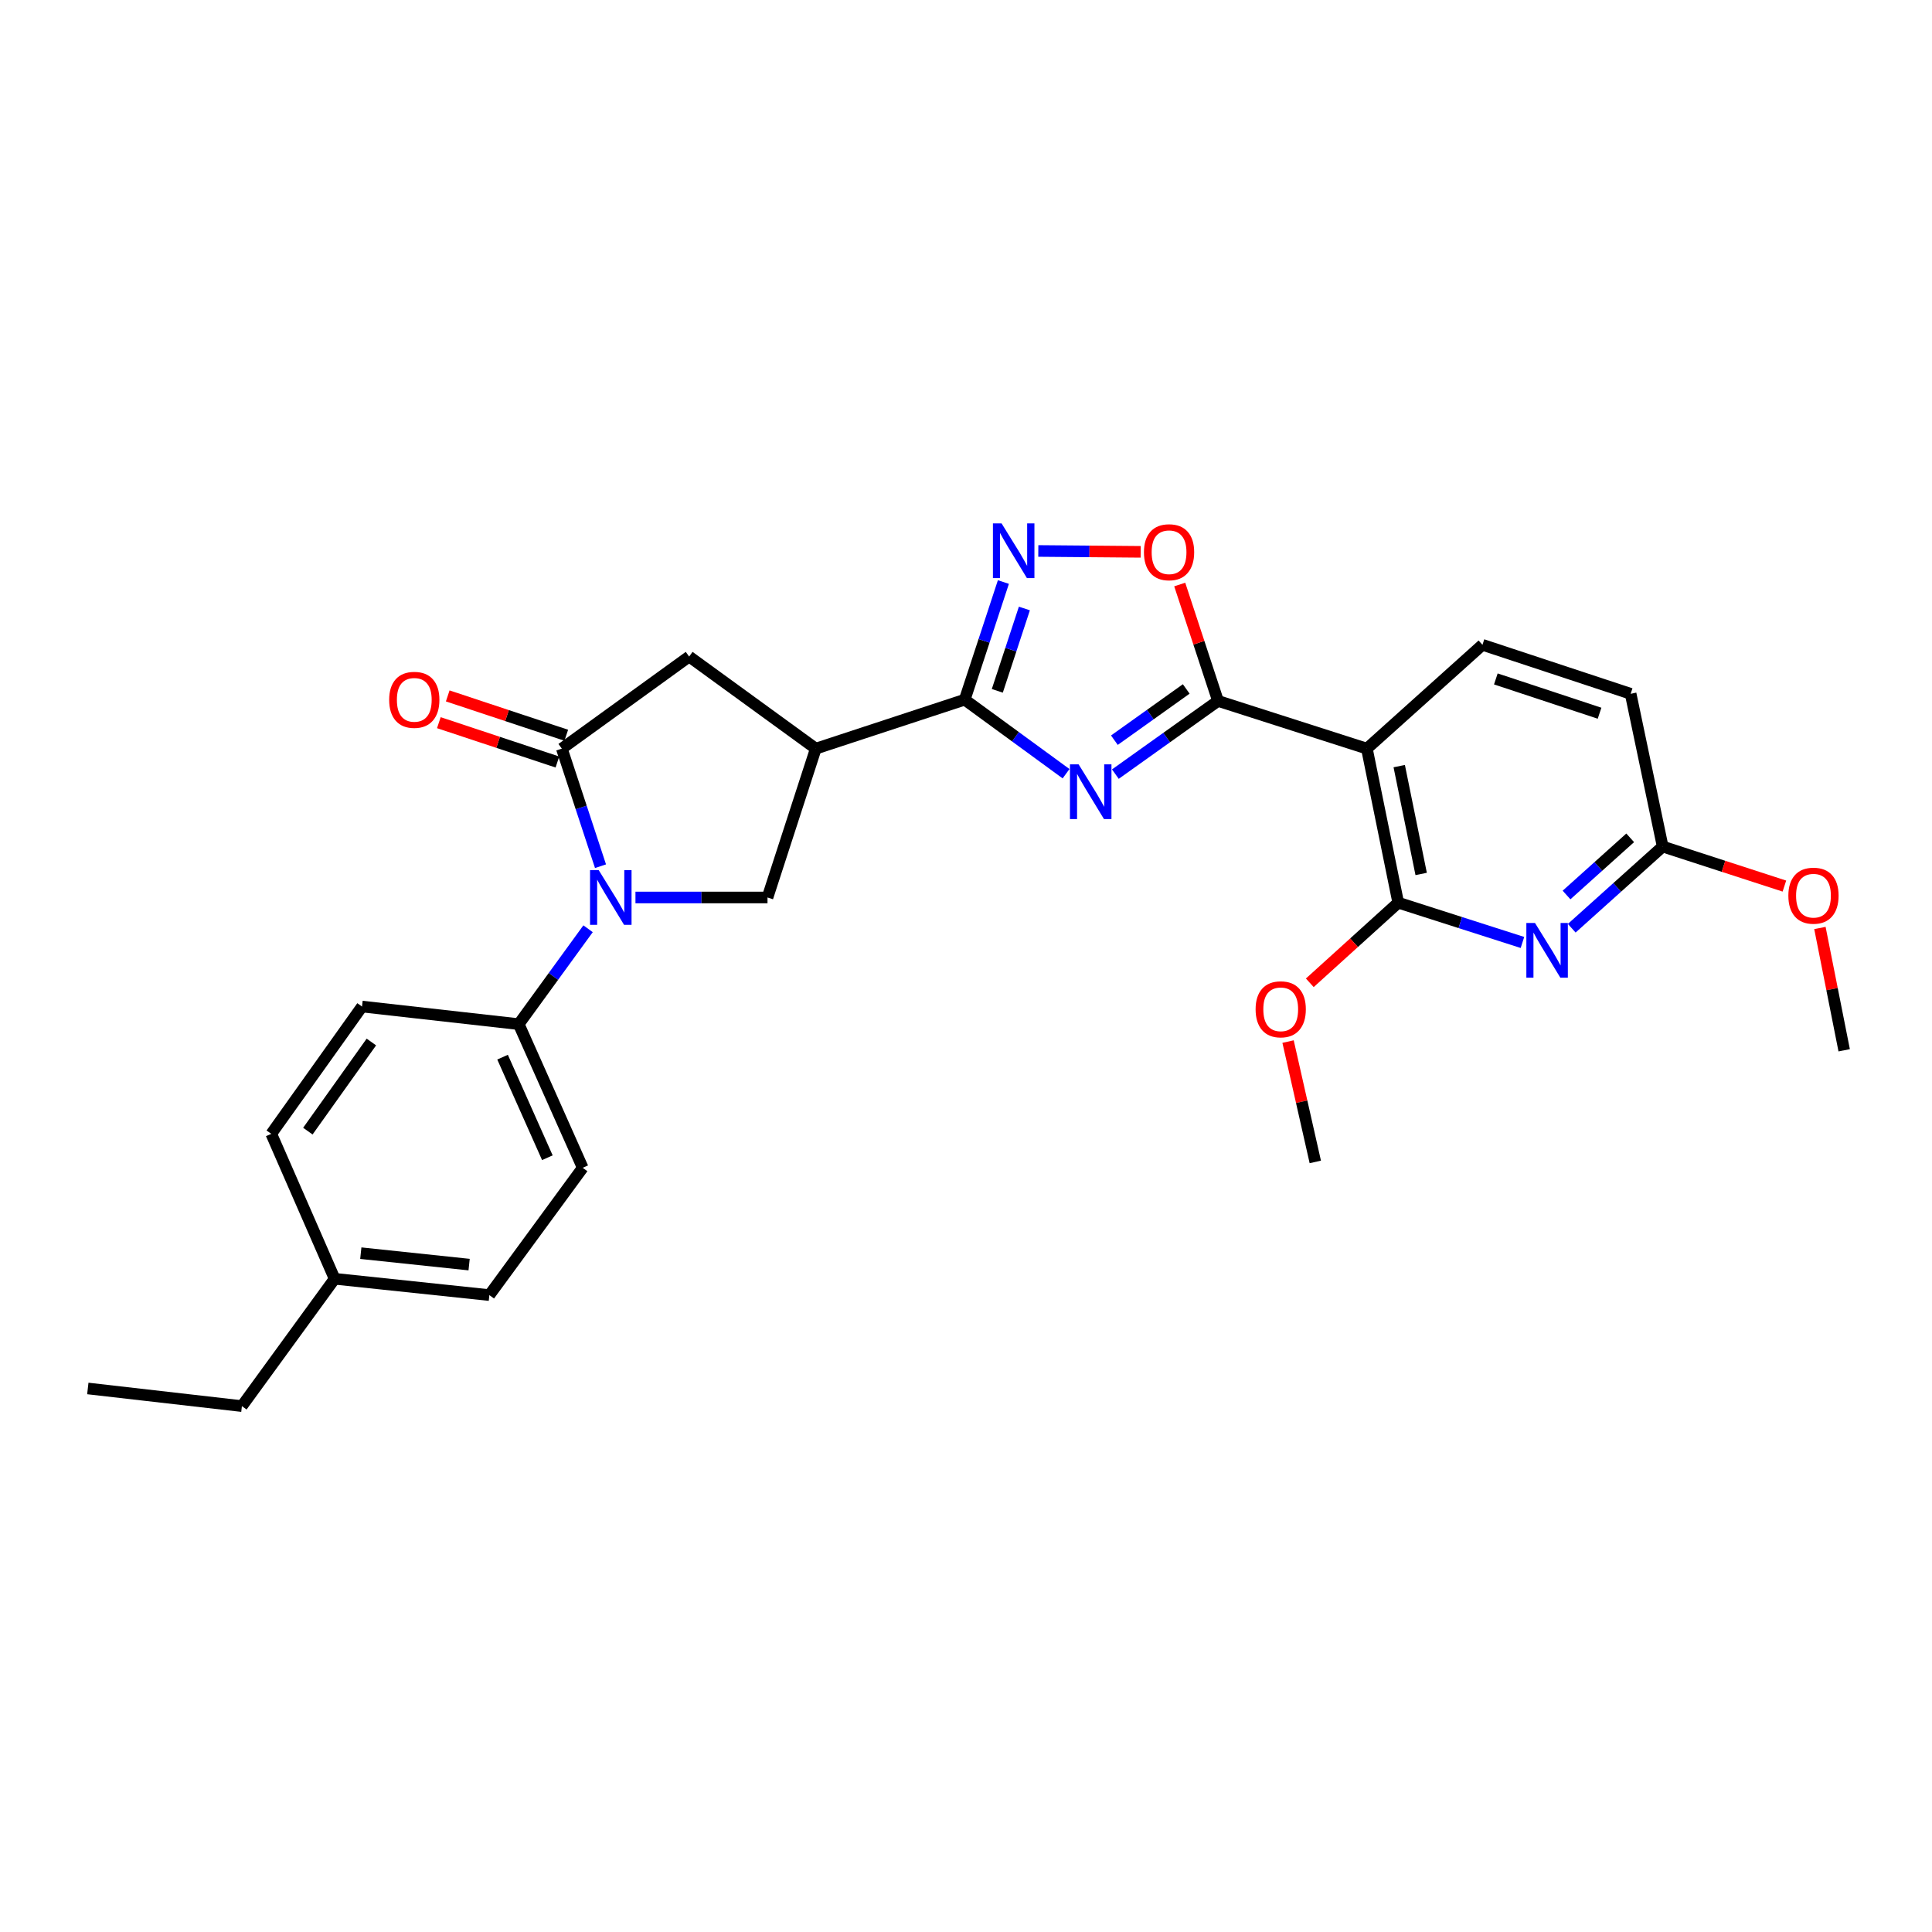 <?xml version='1.0' encoding='iso-8859-1'?>
<svg version='1.1' baseProfile='full'
              xmlns='http://www.w3.org/2000/svg'
                      xmlns:rdkit='http://www.rdkit.org/xml'
                      xmlns:xlink='http://www.w3.org/1999/xlink'
                  xml:space='preserve'
width='1000px' height='1000px' viewBox='0 0 1000 1000'>
<!-- END OF HEADER -->
<rect style='opacity:1.0;fill:#FFFFFF;stroke:none' width='1000' height='1000' x='0' y='0'> </rect>
<path class='bond-0' d='M 577.313,400.688 L 603.875,381.743' style='fill:none;fill-rule:evenodd;stroke:#0000FF;stroke-width:6px;stroke-linecap:butt;stroke-linejoin:miter;stroke-opacity:1' />
<path class='bond-0' d='M 603.875,381.743 L 630.437,362.798' style='fill:none;fill-rule:evenodd;stroke:#000000;stroke-width:6px;stroke-linecap:butt;stroke-linejoin:miter;stroke-opacity:1' />
<path class='bond-0' d='M 576.805,383.121 L 595.399,369.859' style='fill:none;fill-rule:evenodd;stroke:#0000FF;stroke-width:6px;stroke-linecap:butt;stroke-linejoin:miter;stroke-opacity:1' />
<path class='bond-0' d='M 595.399,369.859 L 613.992,356.598' style='fill:none;fill-rule:evenodd;stroke:#000000;stroke-width:6px;stroke-linecap:butt;stroke-linejoin:miter;stroke-opacity:1' />
<path class='bond-1' d='M 551.79,400.47 L 525.563,381.31' style='fill:none;fill-rule:evenodd;stroke:#0000FF;stroke-width:6px;stroke-linecap:butt;stroke-linejoin:miter;stroke-opacity:1' />
<path class='bond-1' d='M 525.563,381.31 L 499.335,362.149' style='fill:none;fill-rule:evenodd;stroke:#000000;stroke-width:6px;stroke-linecap:butt;stroke-linejoin:miter;stroke-opacity:1' />
<path class='bond-3' d='M 630.437,362.798 L 707.498,387.49' style='fill:none;fill-rule:evenodd;stroke:#000000;stroke-width:6px;stroke-linecap:butt;stroke-linejoin:miter;stroke-opacity:1' />
<path class='bond-9' d='M 630.437,362.798 L 620.53,332.669' style='fill:none;fill-rule:evenodd;stroke:#000000;stroke-width:6px;stroke-linecap:butt;stroke-linejoin:miter;stroke-opacity:1' />
<path class='bond-9' d='M 620.53,332.669 L 610.623,302.54' style='fill:none;fill-rule:evenodd;stroke:#FF0000;stroke-width:6px;stroke-linecap:butt;stroke-linejoin:miter;stroke-opacity:1' />
<path class='bond-5' d='M 499.335,362.149 L 422.257,387.49' style='fill:none;fill-rule:evenodd;stroke:#000000;stroke-width:6px;stroke-linecap:butt;stroke-linejoin:miter;stroke-opacity:1' />
<path class='bond-6' d='M 499.335,362.149 L 509.345,331.704' style='fill:none;fill-rule:evenodd;stroke:#000000;stroke-width:6px;stroke-linecap:butt;stroke-linejoin:miter;stroke-opacity:1' />
<path class='bond-6' d='M 509.345,331.704 L 519.354,301.26' style='fill:none;fill-rule:evenodd;stroke:#0000FF;stroke-width:6px;stroke-linecap:butt;stroke-linejoin:miter;stroke-opacity:1' />
<path class='bond-6' d='M 516.204,357.575 L 523.211,336.263' style='fill:none;fill-rule:evenodd;stroke:#000000;stroke-width:6px;stroke-linecap:butt;stroke-linejoin:miter;stroke-opacity:1' />
<path class='bond-6' d='M 523.211,336.263 L 530.218,314.952' style='fill:none;fill-rule:evenodd;stroke:#0000FF;stroke-width:6px;stroke-linecap:butt;stroke-linejoin:miter;stroke-opacity:1' />
<path class='bond-2' d='M 328.916,464.536 L 363.086,464.536' style='fill:none;fill-rule:evenodd;stroke:#0000FF;stroke-width:6px;stroke-linecap:butt;stroke-linejoin:miter;stroke-opacity:1' />
<path class='bond-2' d='M 363.086,464.536 L 397.256,464.536' style='fill:none;fill-rule:evenodd;stroke:#000000;stroke-width:6px;stroke-linecap:butt;stroke-linejoin:miter;stroke-opacity:1' />
<path class='bond-12' d='M 304.381,480.722 L 286.436,505.407' style='fill:none;fill-rule:evenodd;stroke:#0000FF;stroke-width:6px;stroke-linecap:butt;stroke-linejoin:miter;stroke-opacity:1' />
<path class='bond-12' d='M 286.436,505.407 L 268.49,530.091' style='fill:none;fill-rule:evenodd;stroke:#000000;stroke-width:6px;stroke-linecap:butt;stroke-linejoin:miter;stroke-opacity:1' />
<path class='bond-29' d='M 310.824,448.348 L 300.815,417.919' style='fill:none;fill-rule:evenodd;stroke:#0000FF;stroke-width:6px;stroke-linecap:butt;stroke-linejoin:miter;stroke-opacity:1' />
<path class='bond-29' d='M 300.815,417.919 L 290.807,387.49' style='fill:none;fill-rule:evenodd;stroke:#000000;stroke-width:6px;stroke-linecap:butt;stroke-linejoin:miter;stroke-opacity:1' />
<path class='bond-7' d='M 707.498,387.49 L 723.725,467.228' style='fill:none;fill-rule:evenodd;stroke:#000000;stroke-width:6px;stroke-linecap:butt;stroke-linejoin:miter;stroke-opacity:1' />
<path class='bond-7' d='M 724.236,396.54 L 735.594,452.357' style='fill:none;fill-rule:evenodd;stroke:#000000;stroke-width:6px;stroke-linecap:butt;stroke-linejoin:miter;stroke-opacity:1' />
<path class='bond-13' d='M 707.498,387.49 L 767.32,333.751' style='fill:none;fill-rule:evenodd;stroke:#000000;stroke-width:6px;stroke-linecap:butt;stroke-linejoin:miter;stroke-opacity:1' />
<path class='bond-4' d='M 290.807,387.49 L 356.702,339.833' style='fill:none;fill-rule:evenodd;stroke:#000000;stroke-width:6px;stroke-linecap:butt;stroke-linejoin:miter;stroke-opacity:1' />
<path class='bond-15' d='M 293.105,380.564 L 262.425,370.383' style='fill:none;fill-rule:evenodd;stroke:#000000;stroke-width:6px;stroke-linecap:butt;stroke-linejoin:miter;stroke-opacity:1' />
<path class='bond-15' d='M 262.425,370.383 L 231.744,360.203' style='fill:none;fill-rule:evenodd;stroke:#FF0000;stroke-width:6px;stroke-linecap:butt;stroke-linejoin:miter;stroke-opacity:1' />
<path class='bond-15' d='M 288.508,394.417 L 257.828,384.237' style='fill:none;fill-rule:evenodd;stroke:#000000;stroke-width:6px;stroke-linecap:butt;stroke-linejoin:miter;stroke-opacity:1' />
<path class='bond-15' d='M 257.828,384.237 L 227.147,374.057' style='fill:none;fill-rule:evenodd;stroke:#FF0000;stroke-width:6px;stroke-linecap:butt;stroke-linejoin:miter;stroke-opacity:1' />
<path class='bond-10' d='M 422.257,387.49 L 397.256,464.536' style='fill:none;fill-rule:evenodd;stroke:#000000;stroke-width:6px;stroke-linecap:butt;stroke-linejoin:miter;stroke-opacity:1' />
<path class='bond-11' d='M 422.257,387.49 L 356.702,339.833' style='fill:none;fill-rule:evenodd;stroke:#000000;stroke-width:6px;stroke-linecap:butt;stroke-linejoin:miter;stroke-opacity:1' />
<path class='bond-28' d='M 537.427,285.179 L 563.919,285.404' style='fill:none;fill-rule:evenodd;stroke:#0000FF;stroke-width:6px;stroke-linecap:butt;stroke-linejoin:miter;stroke-opacity:1' />
<path class='bond-28' d='M 563.919,285.404 L 590.411,285.628' style='fill:none;fill-rule:evenodd;stroke:#FF0000;stroke-width:6px;stroke-linecap:butt;stroke-linejoin:miter;stroke-opacity:1' />
<path class='bond-8' d='M 723.725,467.228 L 755.87,477.523' style='fill:none;fill-rule:evenodd;stroke:#000000;stroke-width:6px;stroke-linecap:butt;stroke-linejoin:miter;stroke-opacity:1' />
<path class='bond-8' d='M 755.87,477.523 L 788.016,487.817' style='fill:none;fill-rule:evenodd;stroke:#0000FF;stroke-width:6px;stroke-linecap:butt;stroke-linejoin:miter;stroke-opacity:1' />
<path class='bond-19' d='M 723.725,467.228 L 700.837,487.962' style='fill:none;fill-rule:evenodd;stroke:#000000;stroke-width:6px;stroke-linecap:butt;stroke-linejoin:miter;stroke-opacity:1' />
<path class='bond-19' d='M 700.837,487.962 L 677.95,508.695' style='fill:none;fill-rule:evenodd;stroke:#FF0000;stroke-width:6px;stroke-linecap:butt;stroke-linejoin:miter;stroke-opacity:1' />
<path class='bond-30' d='M 813.529,480.452 L 837.065,459.313' style='fill:none;fill-rule:evenodd;stroke:#0000FF;stroke-width:6px;stroke-linecap:butt;stroke-linejoin:miter;stroke-opacity:1' />
<path class='bond-30' d='M 837.065,459.313 L 860.6,438.173' style='fill:none;fill-rule:evenodd;stroke:#000000;stroke-width:6px;stroke-linecap:butt;stroke-linejoin:miter;stroke-opacity:1' />
<path class='bond-30' d='M 810.836,463.251 L 827.311,448.453' style='fill:none;fill-rule:evenodd;stroke:#0000FF;stroke-width:6px;stroke-linecap:butt;stroke-linejoin:miter;stroke-opacity:1' />
<path class='bond-30' d='M 827.311,448.453 L 843.786,433.656' style='fill:none;fill-rule:evenodd;stroke:#000000;stroke-width:6px;stroke-linecap:butt;stroke-linejoin:miter;stroke-opacity:1' />
<path class='bond-16' d='M 268.49,530.091 L 301.616,604.444' style='fill:none;fill-rule:evenodd;stroke:#000000;stroke-width:6px;stroke-linecap:butt;stroke-linejoin:miter;stroke-opacity:1' />
<path class='bond-16' d='M 260.126,547.184 L 283.314,599.231' style='fill:none;fill-rule:evenodd;stroke:#000000;stroke-width:6px;stroke-linecap:butt;stroke-linejoin:miter;stroke-opacity:1' />
<path class='bond-17' d='M 268.49,530.091 L 187.382,520.984' style='fill:none;fill-rule:evenodd;stroke:#000000;stroke-width:6px;stroke-linecap:butt;stroke-linejoin:miter;stroke-opacity:1' />
<path class='bond-18' d='M 767.32,333.751 L 844.017,359.108' style='fill:none;fill-rule:evenodd;stroke:#000000;stroke-width:6px;stroke-linecap:butt;stroke-linejoin:miter;stroke-opacity:1' />
<path class='bond-18' d='M 774.243,351.413 L 827.93,369.163' style='fill:none;fill-rule:evenodd;stroke:#000000;stroke-width:6px;stroke-linecap:butt;stroke-linejoin:miter;stroke-opacity:1' />
<path class='bond-14' d='M 860.6,438.173 L 844.017,359.108' style='fill:none;fill-rule:evenodd;stroke:#000000;stroke-width:6px;stroke-linecap:butt;stroke-linejoin:miter;stroke-opacity:1' />
<path class='bond-23' d='M 860.6,438.173 L 892.1,448.404' style='fill:none;fill-rule:evenodd;stroke:#000000;stroke-width:6px;stroke-linecap:butt;stroke-linejoin:miter;stroke-opacity:1' />
<path class='bond-23' d='M 892.1,448.404 L 923.6,458.634' style='fill:none;fill-rule:evenodd;stroke:#FF0000;stroke-width:6px;stroke-linecap:butt;stroke-linejoin:miter;stroke-opacity:1' />
<path class='bond-20' d='M 301.616,604.444 L 253.294,670.34' style='fill:none;fill-rule:evenodd;stroke:#000000;stroke-width:6px;stroke-linecap:butt;stroke-linejoin:miter;stroke-opacity:1' />
<path class='bond-21' d='M 187.382,520.984 L 140.413,586.88' style='fill:none;fill-rule:evenodd;stroke:#000000;stroke-width:6px;stroke-linecap:butt;stroke-linejoin:miter;stroke-opacity:1' />
<path class='bond-21' d='M 192.223,539.341 L 159.345,585.468' style='fill:none;fill-rule:evenodd;stroke:#000000;stroke-width:6px;stroke-linecap:butt;stroke-linejoin:miter;stroke-opacity:1' />
<path class='bond-25' d='M 666.697,539.117 L 673.746,570.264' style='fill:none;fill-rule:evenodd;stroke:#FF0000;stroke-width:6px;stroke-linecap:butt;stroke-linejoin:miter;stroke-opacity:1' />
<path class='bond-25' d='M 673.746,570.264 L 680.795,601.411' style='fill:none;fill-rule:evenodd;stroke:#000000;stroke-width:6px;stroke-linecap:butt;stroke-linejoin:miter;stroke-opacity:1' />
<path class='bond-31' d='M 253.294,670.34 L 173.207,661.89' style='fill:none;fill-rule:evenodd;stroke:#000000;stroke-width:6px;stroke-linecap:butt;stroke-linejoin:miter;stroke-opacity:1' />
<path class='bond-31' d='M 242.812,654.556 L 186.752,648.641' style='fill:none;fill-rule:evenodd;stroke:#000000;stroke-width:6px;stroke-linecap:butt;stroke-linejoin:miter;stroke-opacity:1' />
<path class='bond-22' d='M 140.413,586.88 L 173.207,661.89' style='fill:none;fill-rule:evenodd;stroke:#000000;stroke-width:6px;stroke-linecap:butt;stroke-linejoin:miter;stroke-opacity:1' />
<path class='bond-24' d='M 173.207,661.89 L 125.209,727.802' style='fill:none;fill-rule:evenodd;stroke:#000000;stroke-width:6px;stroke-linecap:butt;stroke-linejoin:miter;stroke-opacity:1' />
<path class='bond-26' d='M 941.985,480.324 L 948.265,511.975' style='fill:none;fill-rule:evenodd;stroke:#FF0000;stroke-width:6px;stroke-linecap:butt;stroke-linejoin:miter;stroke-opacity:1' />
<path class='bond-26' d='M 948.265,511.975 L 954.545,543.625' style='fill:none;fill-rule:evenodd;stroke:#000000;stroke-width:6px;stroke-linecap:butt;stroke-linejoin:miter;stroke-opacity:1' />
<path class='bond-27' d='M 125.209,727.802 L 45.455,718.671' style='fill:none;fill-rule:evenodd;stroke:#000000;stroke-width:6px;stroke-linecap:butt;stroke-linejoin:miter;stroke-opacity:1' />
<path  class='atom-0' d='M 558.289 395.631
L 567.569 410.631
Q 568.489 412.111, 569.969 414.791
Q 571.449 417.471, 571.529 417.631
L 571.529 395.631
L 575.289 395.631
L 575.289 423.951
L 571.409 423.951
L 561.449 407.551
Q 560.289 405.631, 559.049 403.431
Q 557.849 401.231, 557.489 400.551
L 557.489 423.951
L 553.809 423.951
L 553.809 395.631
L 558.289 395.631
' fill='#0000FF'/>
<path  class='atom-3' d='M 309.888 450.376
L 319.168 465.376
Q 320.088 466.856, 321.568 469.536
Q 323.048 472.216, 323.128 472.376
L 323.128 450.376
L 326.888 450.376
L 326.888 478.696
L 323.008 478.696
L 313.048 462.296
Q 311.888 460.376, 310.648 458.176
Q 309.448 455.976, 309.088 455.296
L 309.088 478.696
L 305.408 478.696
L 305.408 450.376
L 309.888 450.376
' fill='#0000FF'/>
<path  class='atom-7' d='M 518.416 270.911
L 527.696 285.911
Q 528.616 287.391, 530.096 290.071
Q 531.576 292.751, 531.656 292.911
L 531.656 270.911
L 535.416 270.911
L 535.416 299.231
L 531.536 299.231
L 521.576 282.831
Q 520.416 280.911, 519.176 278.711
Q 517.976 276.511, 517.616 275.831
L 517.616 299.231
L 513.936 299.231
L 513.936 270.911
L 518.416 270.911
' fill='#0000FF'/>
<path  class='atom-9' d='M 794.519 477.745
L 803.799 492.745
Q 804.719 494.225, 806.199 496.905
Q 807.679 499.585, 807.759 499.745
L 807.759 477.745
L 811.519 477.745
L 811.519 506.065
L 807.639 506.065
L 797.679 489.665
Q 796.519 487.745, 795.279 485.545
Q 794.079 483.345, 793.719 482.665
L 793.719 506.065
L 790.039 506.065
L 790.039 477.745
L 794.519 477.745
' fill='#0000FF'/>
<path  class='atom-10' d='M 592.103 285.832
Q 592.103 279.032, 595.463 275.232
Q 598.823 271.432, 605.103 271.432
Q 611.383 271.432, 614.743 275.232
Q 618.103 279.032, 618.103 285.832
Q 618.103 292.712, 614.703 296.632
Q 611.303 300.512, 605.103 300.512
Q 598.863 300.512, 595.463 296.632
Q 592.103 292.752, 592.103 285.832
M 605.103 297.312
Q 609.423 297.312, 611.743 294.432
Q 614.103 291.512, 614.103 285.832
Q 614.103 280.272, 611.743 277.472
Q 609.423 274.632, 605.103 274.632
Q 600.783 274.632, 598.423 277.432
Q 596.103 280.232, 596.103 285.832
Q 596.103 291.552, 598.423 294.432
Q 600.783 297.312, 605.103 297.312
' fill='#FF0000'/>
<path  class='atom-16' d='M 201.434 362.229
Q 201.434 355.429, 204.794 351.629
Q 208.154 347.829, 214.434 347.829
Q 220.714 347.829, 224.074 351.629
Q 227.434 355.429, 227.434 362.229
Q 227.434 369.109, 224.034 373.029
Q 220.634 376.909, 214.434 376.909
Q 208.194 376.909, 204.794 373.029
Q 201.434 369.149, 201.434 362.229
M 214.434 373.709
Q 218.754 373.709, 221.074 370.829
Q 223.434 367.909, 223.434 362.229
Q 223.434 356.669, 221.074 353.869
Q 218.754 351.029, 214.434 351.029
Q 210.114 351.029, 207.754 353.829
Q 205.434 356.629, 205.434 362.229
Q 205.434 367.949, 207.754 370.829
Q 210.114 373.709, 214.434 373.709
' fill='#FF0000'/>
<path  class='atom-20' d='M 649.898 522.41
Q 649.898 515.61, 653.258 511.81
Q 656.618 508.01, 662.898 508.01
Q 669.178 508.01, 672.538 511.81
Q 675.898 515.61, 675.898 522.41
Q 675.898 529.29, 672.498 533.21
Q 669.098 537.09, 662.898 537.09
Q 656.658 537.09, 653.258 533.21
Q 649.898 529.33, 649.898 522.41
M 662.898 533.89
Q 667.218 533.89, 669.538 531.01
Q 671.898 528.09, 671.898 522.41
Q 671.898 516.85, 669.538 514.05
Q 667.218 511.21, 662.898 511.21
Q 658.578 511.21, 656.218 514.01
Q 653.898 516.81, 653.898 522.41
Q 653.898 528.13, 656.218 531.01
Q 658.578 533.89, 662.898 533.89
' fill='#FF0000'/>
<path  class='atom-24' d='M 925.651 463.602
Q 925.651 456.802, 929.011 453.002
Q 932.371 449.202, 938.651 449.202
Q 944.931 449.202, 948.291 453.002
Q 951.651 456.802, 951.651 463.602
Q 951.651 470.482, 948.251 474.402
Q 944.851 478.282, 938.651 478.282
Q 932.411 478.282, 929.011 474.402
Q 925.651 470.522, 925.651 463.602
M 938.651 475.082
Q 942.971 475.082, 945.291 472.202
Q 947.651 469.282, 947.651 463.602
Q 947.651 458.042, 945.291 455.242
Q 942.971 452.402, 938.651 452.402
Q 934.331 452.402, 931.971 455.202
Q 929.651 458.002, 929.651 463.602
Q 929.651 469.322, 931.971 472.202
Q 934.331 475.082, 938.651 475.082
' fill='#FF0000'/>
</svg>

